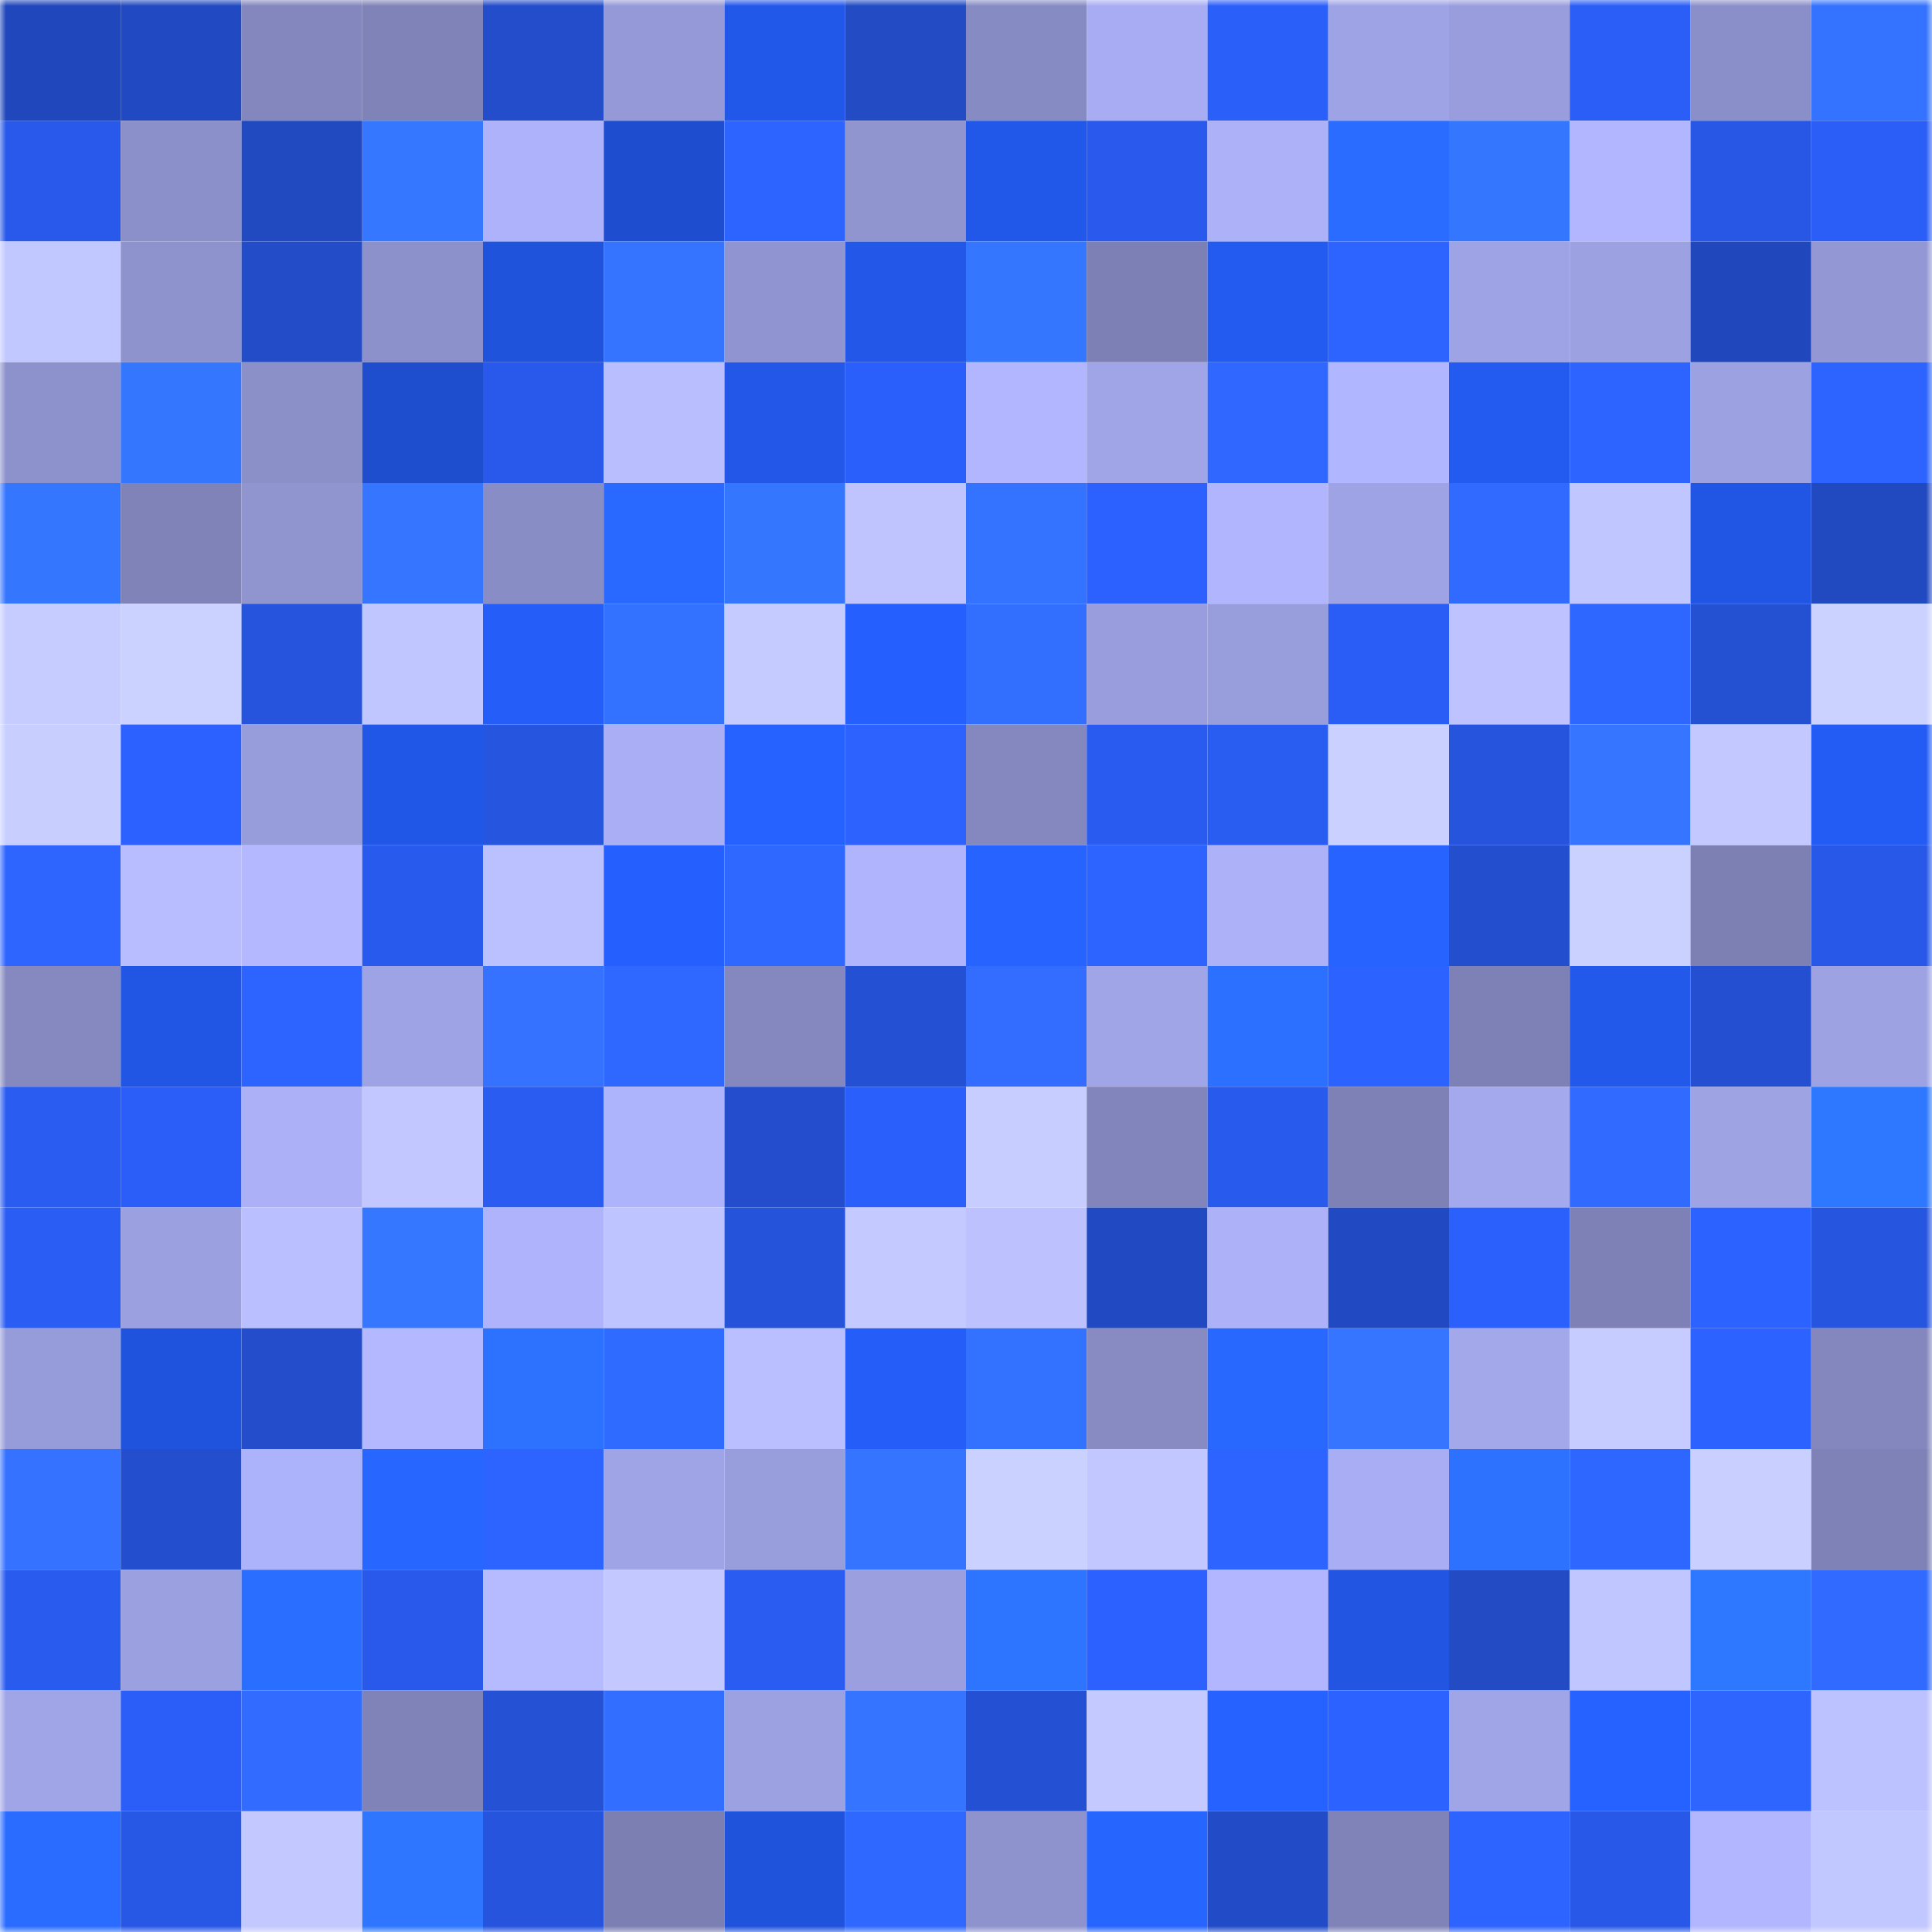<svg viewBox="0 0 160 160" fill="none" role="img" xmlns="http://www.w3.org/2000/svg" width="240" height="240" name="basenames%2Cment.base.eth"><mask id="1095065417" mask-type="alpha" maskUnits="userSpaceOnUse" x="0" y="0" width="160" height="160"><rect width="160" height="160" fill="#FFFFFF"></rect></mask><g mask="url(#1095065417)"><rect x="0" y="0" width="10" height="10" fill="#2047bc"></rect><rect x="10" y="0" width="10" height="10" fill="#2149c1"></rect><rect x="20" y="0" width="10" height="10" fill="#8387be"></rect><rect x="30" y="0" width="10" height="10" fill="#8083b8"></rect><rect x="40" y="0" width="10" height="10" fill="#234dca"></rect><rect x="50" y="0" width="10" height="10" fill="#9599d7"></rect><rect x="60" y="0" width="10" height="10" fill="#2258ea"></rect><rect x="70" y="0" width="10" height="10" fill="#224bc4"></rect><rect x="80" y="0" width="10" height="10" fill="#878bc3"></rect><rect x="90" y="0" width="10" height="10" fill="#a8adf3"></rect><rect x="100" y="0" width="10" height="10" fill="#2b5ff9"></rect><rect x="110" y="0" width="10" height="10" fill="#9ea3e5"></rect><rect x="120" y="0" width="10" height="10" fill="#999ddd"></rect><rect x="130" y="0" width="10" height="10" fill="#2a5ef6"></rect><rect x="140" y="0" width="10" height="10" fill="#8b8fc9"></rect><rect x="150" y="0" width="10" height="10" fill="#3473ff"></rect><rect x="0" y="10" width="10" height="10" fill="#2859ea"></rect><rect x="10" y="10" width="10" height="10" fill="#8c90ca"></rect><rect x="20" y="10" width="10" height="10" fill="#2149c0"></rect><rect x="30" y="10" width="10" height="10" fill="#3677ff"></rect><rect x="40" y="10" width="10" height="10" fill="#adb2fa"></rect><rect x="50" y="10" width="10" height="10" fill="#1e4ecf"></rect><rect x="60" y="10" width="10" height="10" fill="#2d63ff"></rect><rect x="70" y="10" width="10" height="10" fill="#9095d0"></rect><rect x="80" y="10" width="10" height="10" fill="#2258e9"></rect><rect x="90" y="10" width="10" height="10" fill="#295aed"></rect><rect x="100" y="10" width="10" height="10" fill="#acb1f8"></rect><rect x="110" y="10" width="10" height="10" fill="#2a6cff"></rect><rect x="120" y="10" width="10" height="10" fill="#3576ff"></rect><rect x="130" y="10" width="10" height="10" fill="#b1b6ff"></rect><rect x="140" y="10" width="10" height="10" fill="#2757e4"></rect><rect x="150" y="10" width="10" height="10" fill="#2b5ef7"></rect><rect x="0" y="20" width="10" height="10" fill="#c1c7ff"></rect><rect x="10" y="20" width="10" height="10" fill="#8e93ce"></rect><rect x="20" y="20" width="10" height="10" fill="#234cc9"></rect><rect x="30" y="20" width="10" height="10" fill="#8c91cb"></rect><rect x="40" y="20" width="10" height="10" fill="#2053dc"></rect><rect x="50" y="20" width="10" height="10" fill="#3474ff"></rect><rect x="60" y="20" width="10" height="10" fill="#9094d0"></rect><rect x="70" y="20" width="10" height="10" fill="#2257e8"></rect><rect x="80" y="20" width="10" height="10" fill="#3576ff"></rect><rect x="90" y="20" width="10" height="10" fill="#7c80b4"></rect><rect x="100" y="20" width="10" height="10" fill="#235af0"></rect><rect x="110" y="20" width="10" height="10" fill="#2d63ff"></rect><rect x="120" y="20" width="10" height="10" fill="#9ea3e5"></rect><rect x="130" y="20" width="10" height="10" fill="#9ca1e2"></rect><rect x="140" y="20" width="10" height="10" fill="#2047bc"></rect><rect x="150" y="20" width="10" height="10" fill="#9397d4"></rect><rect x="0" y="30" width="10" height="10" fill="#8d91cc"></rect><rect x="10" y="30" width="10" height="10" fill="#3576ff"></rect><rect x="20" y="30" width="10" height="10" fill="#8b90c9"></rect><rect x="30" y="30" width="10" height="10" fill="#1e4ece"></rect><rect x="40" y="30" width="10" height="10" fill="#2859ea"></rect><rect x="50" y="30" width="10" height="10" fill="#b9beff"></rect><rect x="60" y="30" width="10" height="10" fill="#2257e8"></rect><rect x="70" y="30" width="10" height="10" fill="#2b5ffb"></rect><rect x="80" y="30" width="10" height="10" fill="#b1b6ff"></rect><rect x="90" y="30" width="10" height="10" fill="#a0a5e8"></rect><rect x="100" y="30" width="10" height="10" fill="#2f67ff"></rect><rect x="110" y="30" width="10" height="10" fill="#b0b6ff"></rect><rect x="120" y="30" width="10" height="10" fill="#235bf1"></rect><rect x="130" y="30" width="10" height="10" fill="#2d64ff"></rect><rect x="140" y="30" width="10" height="10" fill="#9ca1e2"></rect><rect x="150" y="30" width="10" height="10" fill="#2d64ff"></rect><rect x="0" y="40" width="10" height="10" fill="#3576ff"></rect><rect x="10" y="40" width="10" height="10" fill="#7f83b7"></rect><rect x="20" y="40" width="10" height="10" fill="#9094cf"></rect><rect x="30" y="40" width="10" height="10" fill="#3575ff"></rect><rect x="40" y="40" width="10" height="10" fill="#898dc6"></rect><rect x="50" y="40" width="10" height="10" fill="#2969ff"></rect><rect x="60" y="40" width="10" height="10" fill="#3576ff"></rect><rect x="70" y="40" width="10" height="10" fill="#bfc4ff"></rect><rect x="80" y="40" width="10" height="10" fill="#3473ff"></rect><rect x="90" y="40" width="10" height="10" fill="#2c61ff"></rect><rect x="100" y="40" width="10" height="10" fill="#b0b5fe"></rect><rect x="110" y="40" width="10" height="10" fill="#9ea3e5"></rect><rect x="120" y="40" width="10" height="10" fill="#306aff"></rect><rect x="130" y="40" width="10" height="10" fill="#c0c6ff"></rect><rect x="140" y="40" width="10" height="10" fill="#2156e5"></rect><rect x="150" y="40" width="10" height="10" fill="#2149c0"></rect><rect x="0" y="50" width="10" height="10" fill="#c6ccff"></rect><rect x="10" y="50" width="10" height="10" fill="#ccd2ff"></rect><rect x="20" y="50" width="10" height="10" fill="#2654dd"></rect><rect x="30" y="50" width="10" height="10" fill="#c0c6ff"></rect><rect x="40" y="50" width="10" height="10" fill="#245df8"></rect><rect x="50" y="50" width="10" height="10" fill="#3371ff"></rect><rect x="60" y="50" width="10" height="10" fill="#c5cbff"></rect><rect x="70" y="50" width="10" height="10" fill="#2560ff"></rect><rect x="80" y="50" width="10" height="10" fill="#326fff"></rect><rect x="90" y="50" width="10" height="10" fill="#999ddd"></rect><rect x="100" y="50" width="10" height="10" fill="#989ddc"></rect><rect x="110" y="50" width="10" height="10" fill="#2a5df5"></rect><rect x="120" y="50" width="10" height="10" fill="#bec3ff"></rect><rect x="130" y="50" width="10" height="10" fill="#2e67ff"></rect><rect x="140" y="50" width="10" height="10" fill="#2450d2"></rect><rect x="150" y="50" width="10" height="10" fill="#cbd2ff"></rect><rect x="0" y="60" width="10" height="10" fill="#c8cfff"></rect><rect x="10" y="60" width="10" height="10" fill="#2c61ff"></rect><rect x="20" y="60" width="10" height="10" fill="#979cda"></rect><rect x="30" y="60" width="10" height="10" fill="#2157e6"></rect><rect x="40" y="60" width="10" height="10" fill="#2655e0"></rect><rect x="50" y="60" width="10" height="10" fill="#a9aef5"></rect><rect x="60" y="60" width="10" height="10" fill="#2662ff"></rect><rect x="70" y="60" width="10" height="10" fill="#2d62ff"></rect><rect x="80" y="60" width="10" height="10" fill="#8488bf"></rect><rect x="90" y="60" width="10" height="10" fill="#295bf0"></rect><rect x="100" y="60" width="10" height="10" fill="#295cf1"></rect><rect x="110" y="60" width="10" height="10" fill="#cad0ff"></rect><rect x="120" y="60" width="10" height="10" fill="#2654dc"></rect><rect x="130" y="60" width="10" height="10" fill="#3575ff"></rect><rect x="140" y="60" width="10" height="10" fill="#c3c9ff"></rect><rect x="150" y="60" width="10" height="10" fill="#235cf4"></rect><rect x="0" y="70" width="10" height="10" fill="#2e65ff"></rect><rect x="10" y="70" width="10" height="10" fill="#b7bdff"></rect><rect x="20" y="70" width="10" height="10" fill="#b4b9ff"></rect><rect x="30" y="70" width="10" height="10" fill="#295aee"></rect><rect x="40" y="70" width="10" height="10" fill="#bbc1ff"></rect><rect x="50" y="70" width="10" height="10" fill="#2560ff"></rect><rect x="60" y="70" width="10" height="10" fill="#2f68ff"></rect><rect x="70" y="70" width="10" height="10" fill="#afb4fd"></rect><rect x="80" y="70" width="10" height="10" fill="#2764ff"></rect><rect x="90" y="70" width="10" height="10" fill="#2d63ff"></rect><rect x="100" y="70" width="10" height="10" fill="#acb1f8"></rect><rect x="110" y="70" width="10" height="10" fill="#2764ff"></rect><rect x="120" y="70" width="10" height="10" fill="#234ece"></rect><rect x="130" y="70" width="10" height="10" fill="#cbd1ff"></rect><rect x="140" y="70" width="10" height="10" fill="#7c80b3"></rect><rect x="150" y="70" width="10" height="10" fill="#2858e8"></rect><rect x="0" y="80" width="10" height="10" fill="#8589c0"></rect><rect x="10" y="80" width="10" height="10" fill="#2156e5"></rect><rect x="20" y="80" width="10" height="10" fill="#2d64ff"></rect><rect x="30" y="80" width="10" height="10" fill="#9ea3e5"></rect><rect x="40" y="80" width="10" height="10" fill="#3472ff"></rect><rect x="50" y="80" width="10" height="10" fill="#2f68ff"></rect><rect x="60" y="80" width="10" height="10" fill="#8488bf"></rect><rect x="70" y="80" width="10" height="10" fill="#2451d4"></rect><rect x="80" y="80" width="10" height="10" fill="#326dff"></rect><rect x="90" y="80" width="10" height="10" fill="#a0a5e8"></rect><rect x="100" y="80" width="10" height="10" fill="#2b70ff"></rect><rect x="110" y="80" width="10" height="10" fill="#2c62ff"></rect><rect x="120" y="80" width="10" height="10" fill="#7e81b5"></rect><rect x="130" y="80" width="10" height="10" fill="#2259eb"></rect><rect x="140" y="80" width="10" height="10" fill="#244fd0"></rect><rect x="150" y="80" width="10" height="10" fill="#9da2e3"></rect><rect x="0" y="90" width="10" height="10" fill="#2a5cf1"></rect><rect x="10" y="90" width="10" height="10" fill="#2b5ef8"></rect><rect x="20" y="90" width="10" height="10" fill="#abb0f7"></rect><rect x="30" y="90" width="10" height="10" fill="#c2c8ff"></rect><rect x="40" y="90" width="10" height="10" fill="#2a5cf2"></rect><rect x="50" y="90" width="10" height="10" fill="#aeb4fc"></rect><rect x="60" y="90" width="10" height="10" fill="#234dcc"></rect><rect x="70" y="90" width="10" height="10" fill="#2b5ffb"></rect><rect x="80" y="90" width="10" height="10" fill="#c7cdff"></rect><rect x="90" y="90" width="10" height="10" fill="#8185bb"></rect><rect x="100" y="90" width="10" height="10" fill="#295aee"></rect><rect x="110" y="90" width="10" height="10" fill="#7d81b5"></rect><rect x="120" y="90" width="10" height="10" fill="#a4a9ee"></rect><rect x="130" y="90" width="10" height="10" fill="#306aff"></rect><rect x="140" y="90" width="10" height="10" fill="#9ea3e4"></rect><rect x="150" y="90" width="10" height="10" fill="#2e77ff"></rect><rect x="0" y="100" width="10" height="10" fill="#2a5df4"></rect><rect x="10" y="100" width="10" height="10" fill="#9ba0e0"></rect><rect x="20" y="100" width="10" height="10" fill="#bac0ff"></rect><rect x="30" y="100" width="10" height="10" fill="#3677ff"></rect><rect x="40" y="100" width="10" height="10" fill="#aeb3fc"></rect><rect x="50" y="100" width="10" height="10" fill="#bec4ff"></rect><rect x="60" y="100" width="10" height="10" fill="#2553da"></rect><rect x="70" y="100" width="10" height="10" fill="#c4caff"></rect><rect x="80" y="100" width="10" height="10" fill="#bdc2ff"></rect><rect x="90" y="100" width="10" height="10" fill="#2149c1"></rect><rect x="100" y="100" width="10" height="10" fill="#acb1f8"></rect><rect x="110" y="100" width="10" height="10" fill="#214ac2"></rect><rect x="120" y="100" width="10" height="10" fill="#2b60fc"></rect><rect x="130" y="100" width="10" height="10" fill="#7e81b5"></rect><rect x="140" y="100" width="10" height="10" fill="#2c62ff"></rect><rect x="150" y="100" width="10" height="10" fill="#2655e0"></rect><rect x="0" y="110" width="10" height="10" fill="#969bd9"></rect><rect x="10" y="110" width="10" height="10" fill="#2053dd"></rect><rect x="20" y="110" width="10" height="10" fill="#234dcb"></rect><rect x="30" y="110" width="10" height="10" fill="#b3b8ff"></rect><rect x="40" y="110" width="10" height="10" fill="#2c72ff"></rect><rect x="50" y="110" width="10" height="10" fill="#306bff"></rect><rect x="60" y="110" width="10" height="10" fill="#bac0ff"></rect><rect x="70" y="110" width="10" height="10" fill="#245df8"></rect><rect x="80" y="110" width="10" height="10" fill="#3372ff"></rect><rect x="90" y="110" width="10" height="10" fill="#878bc2"></rect><rect x="100" y="110" width="10" height="10" fill="#2868ff"></rect><rect x="110" y="110" width="10" height="10" fill="#3575ff"></rect><rect x="120" y="110" width="10" height="10" fill="#a3a8eb"></rect><rect x="130" y="110" width="10" height="10" fill="#c6ccff"></rect><rect x="140" y="110" width="10" height="10" fill="#2c62ff"></rect><rect x="150" y="110" width="10" height="10" fill="#8387be"></rect><rect x="0" y="120" width="10" height="10" fill="#3472ff"></rect><rect x="10" y="120" width="10" height="10" fill="#234ecd"></rect><rect x="20" y="120" width="10" height="10" fill="#adb3fb"></rect><rect x="30" y="120" width="10" height="10" fill="#2766ff"></rect><rect x="40" y="120" width="10" height="10" fill="#2d63ff"></rect><rect x="50" y="120" width="10" height="10" fill="#9fa4e6"></rect><rect x="60" y="120" width="10" height="10" fill="#989ddc"></rect><rect x="70" y="120" width="10" height="10" fill="#3574ff"></rect><rect x="80" y="120" width="10" height="10" fill="#cbd1ff"></rect><rect x="90" y="120" width="10" height="10" fill="#c2c8ff"></rect><rect x="100" y="120" width="10" height="10" fill="#2d63ff"></rect><rect x="110" y="120" width="10" height="10" fill="#a9aef4"></rect><rect x="120" y="120" width="10" height="10" fill="#2c72ff"></rect><rect x="130" y="120" width="10" height="10" fill="#2e67ff"></rect><rect x="140" y="120" width="10" height="10" fill="#c9d0ff"></rect><rect x="150" y="120" width="10" height="10" fill="#7e82b6"></rect><rect x="0" y="130" width="10" height="10" fill="#295bef"></rect><rect x="10" y="130" width="10" height="10" fill="#9ba0e0"></rect><rect x="20" y="130" width="10" height="10" fill="#2a6eff"></rect><rect x="30" y="130" width="10" height="10" fill="#2859ea"></rect><rect x="40" y="130" width="10" height="10" fill="#b6bbff"></rect><rect x="50" y="130" width="10" height="10" fill="#c3c9ff"></rect><rect x="60" y="130" width="10" height="10" fill="#2a5cf2"></rect><rect x="70" y="130" width="10" height="10" fill="#9b9fdf"></rect><rect x="80" y="130" width="10" height="10" fill="#2d74ff"></rect><rect x="90" y="130" width="10" height="10" fill="#2c61ff"></rect><rect x="100" y="130" width="10" height="10" fill="#b1b6ff"></rect><rect x="110" y="130" width="10" height="10" fill="#2155e2"></rect><rect x="120" y="130" width="10" height="10" fill="#224bc4"></rect><rect x="130" y="130" width="10" height="10" fill="#c0c6ff"></rect><rect x="140" y="130" width="10" height="10" fill="#2e77ff"></rect><rect x="150" y="130" width="10" height="10" fill="#306aff"></rect><rect x="0" y="140" width="10" height="10" fill="#a0a5e8"></rect><rect x="10" y="140" width="10" height="10" fill="#2b5ef8"></rect><rect x="20" y="140" width="10" height="10" fill="#316bff"></rect><rect x="30" y="140" width="10" height="10" fill="#8083b8"></rect><rect x="40" y="140" width="10" height="10" fill="#2551d5"></rect><rect x="50" y="140" width="10" height="10" fill="#326eff"></rect><rect x="60" y="140" width="10" height="10" fill="#9ca1e2"></rect><rect x="70" y="140" width="10" height="10" fill="#3574ff"></rect><rect x="80" y="140" width="10" height="10" fill="#2451d4"></rect><rect x="90" y="140" width="10" height="10" fill="#c4caff"></rect><rect x="100" y="140" width="10" height="10" fill="#2662ff"></rect><rect x="110" y="140" width="10" height="10" fill="#2c62ff"></rect><rect x="120" y="140" width="10" height="10" fill="#a0a5e8"></rect><rect x="130" y="140" width="10" height="10" fill="#2662ff"></rect><rect x="140" y="140" width="10" height="10" fill="#2e65ff"></rect><rect x="150" y="140" width="10" height="10" fill="#bcc2ff"></rect><rect x="0" y="150" width="10" height="10" fill="#2a6cff"></rect><rect x="10" y="150" width="10" height="10" fill="#2757e5"></rect><rect x="20" y="150" width="10" height="10" fill="#c3c9ff"></rect><rect x="30" y="150" width="10" height="10" fill="#2e76ff"></rect><rect x="40" y="150" width="10" height="10" fill="#2654dd"></rect><rect x="50" y="150" width="10" height="10" fill="#7b7fb2"></rect><rect x="60" y="150" width="10" height="10" fill="#2053db"></rect><rect x="70" y="150" width="10" height="10" fill="#2f68ff"></rect><rect x="80" y="150" width="10" height="10" fill="#8e93ce"></rect><rect x="90" y="150" width="10" height="10" fill="#2765ff"></rect><rect x="100" y="150" width="10" height="10" fill="#224cc7"></rect><rect x="110" y="150" width="10" height="10" fill="#8083b8"></rect><rect x="120" y="150" width="10" height="10" fill="#2d63ff"></rect><rect x="130" y="150" width="10" height="10" fill="#2858e7"></rect><rect x="140" y="150" width="10" height="10" fill="#b1b6ff"></rect><rect x="150" y="150" width="10" height="10" fill="#c1c7ff"></rect></g></svg>